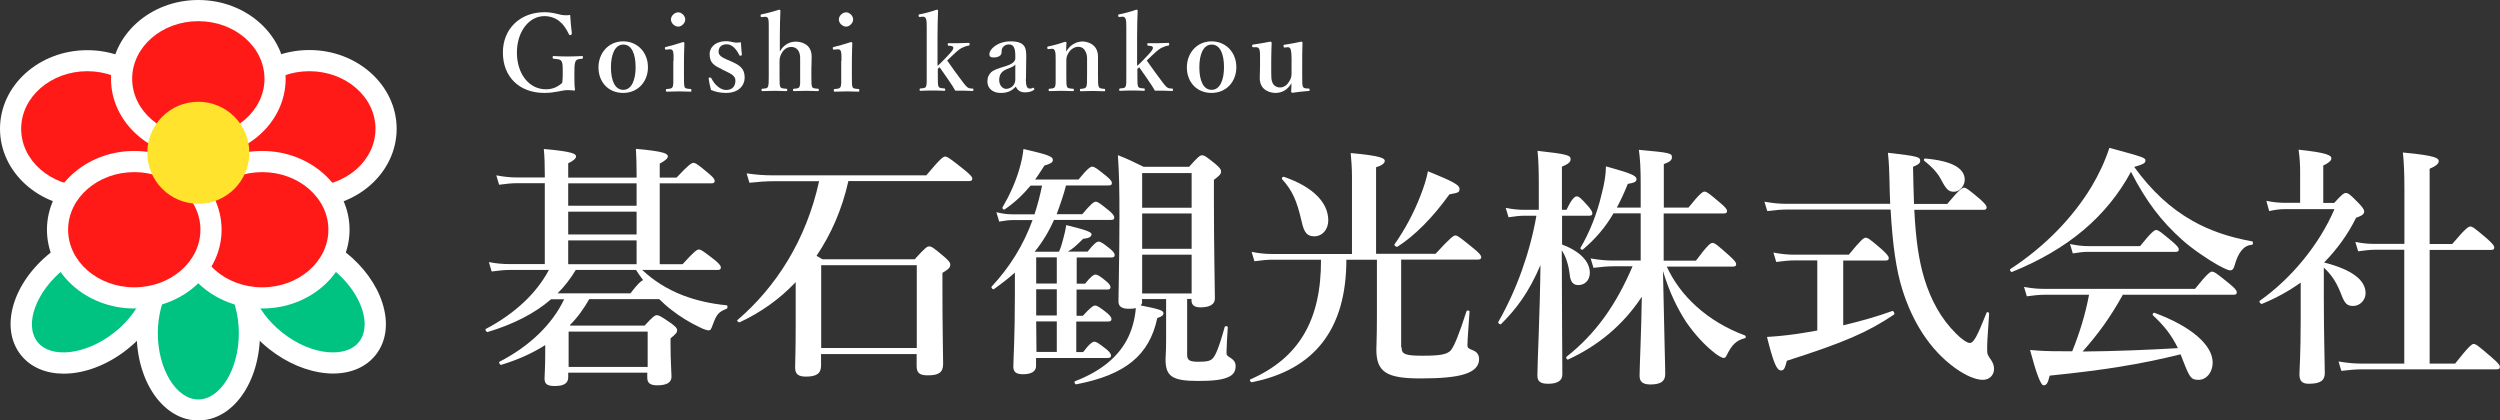 <?xml version="1.0" encoding="UTF-8"?><svg id="_イヤー_2" xmlns="http://www.w3.org/2000/svg" viewBox="0 0 178.37 30"><rect x="0" y="0" width="178.37" height="30" fill="#333333" stroke="none"/><g id="_ローバルメニュー"><g><g><path d="M39.32,21.35c-1.18,1.02-2.68,1.78-4.53,2.34-.09,.02-.2-.18-.13-.22,2.08-1.09,3.64-2.57,4.5-4.21h-2.77c-.4,0-.78,.04-1.31,.11l-.2-.67c.58,.11,1.02,.14,1.45,.14h2.54v-5.77h-1.96c-.4,0-.78,.04-1.3,.11l-.2-.67c.58,.11,1.02,.15,1.45,.15h2.01v-.27c0-.65-.02-1.23-.07-1.76,2.1,.18,2.3,.36,2.3,.53,0,.14-.18,.31-.56,.49v1.02h4.88v-.29c0-.62-.02-1.2-.05-1.76,2.08,.18,2.28,.36,2.28,.54,0,.14-.22,.33-.58,.51v1h1.2c.85-.91,1.07-1.05,1.2-1.05,.16,0,.36,.14,1.07,.74,.31,.25,.45,.42,.45,.54s-.05,.18-.24,.18h-3.68v5.77h1.63c.82-.91,1.03-1.05,1.16-1.05,.16,0,.36,.15,1.12,.74,.31,.25,.45,.42,.45,.54s-.05,.18-.24,.18h-5.37c.83,.78,1.79,1.38,2.9,1.81,.94,.36,1.98,.6,3.12,.71,.09,0,.09,.22,0,.25-.56,.22-.71,.38-.98,1.12-.13,.36-.16,.42-.31,.42-.07,0-.36-.07-.67-.24-.69-.33-1.36-.74-1.96-1.21-.33-.25-.62-.51-.89-.78h-4.99c-.38,.67-.83,1.31-1.38,1.85l.05,.04h5.28c.58-.63,.73-.74,.87-.74,.18,0,.34,.11,1.03,.58,.31,.24,.42,.34,.42,.49,0,.16-.07,.25-.47,.58v.45c0,1.18,.07,2.03,.07,2.28,0,.42-.34,.62-1.02,.62-.47,0-.71-.14-.71-.54v-.36h-5.64v.33c0,.44-.33,.62-.96,.62-.54,0-.73-.14-.73-.54,0-.31,.05-.62,.05-1.89v-.49c-.91,.58-1.96,1.05-3.14,1.41-.09,.02-.2-.18-.13-.22,2.18-1.12,3.79-2.7,4.62-4.46h-.98Zm5.66-.42c.54-.71,.78-.91,.91-.94-.22-.29-.4-.54-.51-.73h-4.3c-.36,.6-.8,1.18-1.3,1.67h5.2Zm.44-6.25v-1.6h-4.88v1.6h4.88Zm-4.88,.42v1.63h4.88v-1.63h-4.88Zm0,2.05v1.7h4.88v-1.7h-4.88Zm5.67,6.51h-5.64v2.52h5.64v-2.52Z" style="fill:#fff;"/><path d="M60.53,12.92c-.45,2.01-1.21,3.75-2.27,5.33,.11,.07,.22,.13,.42,.25h6.58c.74-.82,.89-.92,1.03-.92,.18,0,.33,.11,1.07,.73,.33,.29,.44,.42,.44,.56,0,.22-.11,.33-.56,.6v1.07c0,2.83,.05,4.79,.05,5.42,0,.6-.29,.82-1.09,.82-.6,0-.8-.18-.8-.67v-.85h-6.82v.83c0,.56-.33,.78-1.07,.78-.56,0-.78-.18-.78-.65s.04-1,.04-3.01v-3.08c-1.14,1.2-2.48,2.16-3.99,2.86-.09,.04-.24-.11-.16-.16,2.76-2.36,4.91-5.73,5.82-9.9h-3.28c-.51,0-1.02,.04-1.69,.11l-.2-.67c.76,.11,1.32,.14,1.89,.14h10.93c1-1.2,1.21-1.34,1.34-1.34,.16,0,.36,.14,1.34,.92,.45,.36,.6,.53,.6,.65s-.05,.18-.24,.18h-8.61Zm4.88,6h-6.82v5.91h6.82v-5.91Z" style="fill:#fff;"/><path d="M75.56,17.95c.11-.24,.2-.51,.27-.8,.11-.38,.2-.78,.24-1.09,1.36,.33,1.81,.49,1.81,.65,0,.18-.18,.29-.6,.33-.54,.53-.74,.71-1.09,.91h1.41c.44-.56,.65-.71,.78-.71,.16,0,.36,.14,.82,.51,.18,.15,.33,.31,.33,.44s-.05,.18-.24,.18h-2.47v1.87h.6c.4-.51,.62-.65,.74-.65,.16,0,.36,.14,.76,.47,.16,.13,.31,.29,.31,.42s-.05,.18-.24,.18h-2.18v1.87h.45c.53-.58,.74-.73,.87-.73,.16,0,.36,.14,.83,.51,.2,.16,.34,.33,.34,.45s-.05,.18-.24,.18h-2.27v2.18h.49c.45-.6,.67-.74,.8-.74,.16,0,.36,.15,.85,.53,.2,.16,.34,.33,.34,.45s-.05,.18-.24,.18h-5.11v.58c0,.38-.34,.58-.93,.58-.49,0-.69-.16-.69-.54,0-.51,.11-2.05,.11-5.15v-1.56c-.45,.4-.94,.78-1.5,1.18-.07,.05-.22-.11-.16-.18,1.3-1.4,2.27-2.96,2.92-4.75h-1.38c-.31,0-.6,.04-1,.11l-.2-.67c.45,.11,.8,.15,1.14,.15h1.58c.22-.67,.4-1.36,.54-2.05h-.82c-.56,.67-1.12,1.2-1.85,1.7-.07,.05-.2-.07-.15-.15,.51-.87,.93-1.81,1.18-2.67,.16-.53,.27-1.03,.31-1.49,1.74,.4,2.1,.53,2.1,.78,0,.18-.16,.27-.6,.4-.24,.36-.45,.71-.67,1h3.1c.63-.78,.85-.92,.98-.92,.16,0,.36,.15,.98,.65,.27,.22,.42,.38,.42,.51s-.05,.18-.24,.18h-3.03c-.18,.69-.42,1.38-.67,2.05h1.83c.62-.74,.83-.89,.96-.89,.16,0,.34,.15,.94,.63,.24,.2,.38,.36,.38,.49s-.05,.18-.24,.18h-4.06c-.36,.82-.82,1.58-1.38,2.27h1.67Zm-.16,2.28v-1.87h-1.47v1.87h1.47Zm-1.47,2.28h1.47v-1.87h-1.47v1.87Zm0,.42c0,.73,.02,1.45,.02,2.18h1.45v-2.18h-1.47Zm7.56-1.41c0,.11-.04,.2-.11,.27,1.36,.27,1.63,.36,1.63,.56,0,.14-.11,.24-.44,.34-.56,2.65-2.28,4.06-5.78,4.73-.09,.02-.18-.18-.09-.22,1.89-.73,3.15-1.78,3.81-3.17,.29-.62,.47-1.31,.53-2.05-.14,.04-.31,.05-.51,.05-.49,0-.73-.16-.73-.53,0-.73,.07-3.1,.07-6.06,0-1.99-.02-2.97-.11-4.37,.85,.34,.98,.42,1.83,.83h3.25c.63-.71,.78-.82,.92-.82,.18,0,.33,.11,.96,.62,.29,.25,.4,.38,.4,.53,0,.18-.07,.27-.51,.6v1.4c0,3.68,.07,6.24,.07,7.07,0,.42-.38,.63-1.02,.63-.44,0-.65-.16-.65-.51v-.09h-.31v3.97c0,.4,.16,.51,.8,.51,.67,0,.89-.07,1.05-.27,.16-.18,.4-.65,.83-2.21,.02-.09,.22-.07,.22,.02-.04,.6-.09,1.49-.09,1.78,0,.22,.02,.24,.31,.42,.27,.18,.34,.36,.34,.58,0,.36-.16,.62-.54,.78-.44,.2-1.11,.27-2.14,.27-1.85,0-2.32-.33-2.32-1.54,0-.24,.04-.49,.04-1.47v-2.83h-1.72v.16Zm3.53-9.17h-3.53v2.47h3.53v-2.47Zm0,2.88h-3.53v2.52h3.53v-2.52Zm0,2.94h-3.53v2.77h3.53v-2.77Z" style="fill:#fff;"/><path d="M100,24.78c0,.49,.25,.6,1.5,.6s1.74-.09,2.01-.38c.25-.31,.6-1.16,1.12-2.79,.04-.09,.22-.07,.22,.02-.05,.8-.15,1.99-.15,2.37,0,.22,.02,.24,.45,.42,.25,.11,.38,.33,.38,.6,0,.49-.33,.85-1.02,1.07-.67,.22-1.72,.31-3.17,.31-2.41,0-3.14-.45-3.14-2.07,0-.4,.04-.78,.04-2.43v-3.97h-2.18c0,4.93-2.25,7.85-6.74,8.74-.09,.02-.2-.16-.11-.2,3.46-1.52,5.06-4.22,5.04-8.54h-3.48c-.38,0-.76,.04-1.27,.11l-.2-.67c.56,.11,1,.15,1.41,.15h5.75v-5.55c0-.56-.04-1.11-.09-1.65,2.21,.2,2.43,.38,2.43,.56,0,.16-.2,.33-.62,.45v6.18h4.24c1.07-1.16,1.29-1.31,1.41-1.31,.16,0,.36,.15,1.29,.91,.42,.34,.56,.51,.56,.63s-.05,.18-.24,.18h-5.47v6.26Zm-6.22-7.92c-.51,0-.73-.24-.91-1.05-.34-1.5-.67-2.23-1.4-3.03-.05-.07,.05-.2,.15-.16,2.14,.74,3.15,1.89,3.15,3.1,0,.65-.42,1.14-1,1.14Zm9.63-2.99c-1.2,1.67-2.47,2.94-3.7,3.73-.07,.05-.27-.09-.22-.16,.73-1.03,1.4-2.28,1.85-3.46,.25-.63,.44-1.23,.54-1.76,1.76,.71,2.25,.98,2.25,1.23,0,.27-.02,.29-.73,.42Z" style="fill:#fff;"/><path d="M111.44,17.44c1.29,.49,1.99,1.21,1.99,2.03,0,.51-.34,.87-.82,.87-.36,0-.54-.22-.6-.65-.09-.78-.27-1.36-.58-1.83,0,3.08,.04,7.96,.04,8.87,0,.44-.38,.65-1,.65-.53,0-.78-.14-.78-.58,0-.89,.18-4.46,.22-7.89-.83,1.96-1.74,3.15-2.81,4.21-.07,.07-.24-.07-.2-.15,1.31-2.28,2.27-4.99,2.72-7.58h-.83c-.34,0-.69,.04-1.16,.11l-.2-.67c.54,.11,.94,.14,1.36,.14h1v-1.89c0-.92-.02-1.6-.09-2.32,2.18,.24,2.36,.33,2.36,.6,0,.2-.16,.34-.62,.53v3.08h.33c.38-.82,.6-.96,.73-.96,.16,0,.31,.14,.8,.69,.16,.18,.31,.38,.31,.51s-.05,.18-.24,.18h-1.92v2.05Zm7.47,1.56c.49,1.07,1.2,2.03,2.12,2.86,.96,.87,2.14,1.58,3.46,2.07,.09,.04,.09,.18,0,.2-.6,.15-.93,.47-1.29,1.21-.07,.15-.13,.2-.22,.2s-.31-.11-.56-.29c-.82-.63-1.5-1.4-2.1-2.25-.62-.96-1.2-2.1-1.67-3.66,.11,5.57,.16,6.67,.16,7.36,0,.51-.34,.73-1.05,.73-.54,0-.78-.18-.78-.62,0-.63,.13-3.3,.16-5.64-1.32,2.01-3.12,3.5-5.26,4.48-.09,.04-.18-.15-.11-.2,2.05-1.61,3.52-3.66,4.71-6.45h-1.36c-.43,0-.85,.04-1.43,.11l-.2-.67c.65,.11,1.12,.15,1.61,.15h1.96v-3.37h-1.94c-.6,1.03-1.3,1.83-2.19,2.59-.07,.05-.22-.07-.16-.14,.64-1.07,1.2-2.5,1.5-3.81,.2-.74,.31-1.43,.31-1.99,1.76,.49,2.18,.65,2.18,.92,0,.18-.16,.25-.62,.33-.25,.63-.51,1.18-.78,1.69h1.7v-1.67c0-1.12-.04-1.81-.13-2.45,2.21,.2,2.36,.24,2.36,.53,0,.22-.18,.34-.58,.49v3.1h1.76c.8-1,1.02-1.14,1.14-1.14,.16,0,.34,.14,1.12,.8,.34,.29,.49,.45,.49,.58s-.05,.18-.24,.18h-4.28v3.37h2.3c.83-1.12,1.05-1.27,1.18-1.27,.16,0,.34,.14,1.18,.89,.36,.33,.51,.49,.51,.62s-.05,.18-.24,.18h-4.75Z" style="fill:#fff;"/><path d="M136.58,14.95c.11,2.21,.33,3.63,.71,4.91,.49,1.6,1.21,2.88,2.25,3.92,.43,.44,.82,.69,1,.69,.27,0,.51-.42,1.2-2.16,.04-.09,.18-.02,.18,.07-.14,1.98-.14,2.1-.14,2.56,0,.33,.02,.38,.29,.76,.13,.2,.2,.4,.2,.62,0,.45-.33,.78-.8,.78-.53,0-1.23-.31-1.96-.83-1.87-1.34-3.08-3.39-3.77-5.57-.45-1.41-.71-3.25-.85-5.75h-7.4c-.42,0-.83,.04-1.4,.11l-.2-.67c.62,.11,1.07,.15,1.52,.15h7.45c-.02-.53-.04-1.07-.05-1.65-.02-.62-.02-1.12-.11-1.99,2.21,.25,2.3,.31,2.3,.58,0,.16-.13,.27-.51,.42,.02,1,.04,1.87,.07,2.65h2.37c.85-1.02,1.07-1.16,1.2-1.16,.16,0,.34,.15,1.12,.8,.34,.31,.49,.47,.49,.6s-.05,.18-.24,.18h-4.93Zm-6.91,3.63h-1.63c-.4,0-.78,.04-1.31,.11l-.2-.67c.58,.11,1.02,.15,1.45,.15h3.93c.87-1.07,1.07-1.21,1.2-1.21,.16,0,.34,.13,1.14,.82,.36,.33,.51,.51,.51,.63s-.05,.18-.24,.18h-3.01v4.62c1.23-.29,2.43-.63,3.5-1.02,.09-.04,.2,.2,.13,.25-1.89,1.27-3.55,1.99-7.65,3.3-.15,.58-.22,.69-.42,.69-.31,0-.54-.56-1-2.39,.67-.04,1.41-.11,2.16-.22,.47-.07,.94-.15,1.43-.24v-5Zm9.75-4.9c-.38,0-.53-.13-.91-.83-.22-.45-.62-.91-1.2-1.36-.07-.05-.05-.18,.04-.18,1.87,.16,2.83,.67,2.83,1.52,0,.44-.38,.85-.76,.85Z" style="fill:#fff;"/><path d="M143.56,19.4c-.09,.04-.2-.15-.13-.2,2.45-1.6,4.44-3.64,5.8-5.89,.53-.89,.96-1.81,1.27-2.76,2.56,.69,2.57,.71,2.57,.92,0,.16-.14,.25-.8,.44,1.23,1.7,2.59,2.96,4.15,3.84,1.25,.71,2.65,1.18,4.26,1.47,.09,.02,.09,.24,0,.24-.58,.05-.98,.51-1.25,1.49-.07,.25-.16,.34-.31,.34s-.45-.15-.85-.36c-.78-.44-1.87-1.18-2.57-1.81-1.5-1.34-2.57-2.74-3.66-4.86-1.74,3.21-4.51,5.53-8.48,7.14Zm7.89,1.65c-.92,1.65-1.76,2.79-2.86,4.03,2.27-.02,4.53-.11,6.8-.24-.45-.92-.96-1.58-1.78-2.34-.07-.05,.02-.22,.11-.18,2.61,.96,4.15,2.3,4.15,3.55,0,.69-.44,1.23-1,1.23-.53,0-.63-.13-1.09-1.31-.07-.18-.13-.34-.2-.51-2.94,.73-5.6,1.14-9.34,1.52-.13,.54-.22,.69-.44,.69q-.29,0-.96-2.52c.82,.07,1.21,.09,2.34,.09h.67c.53-1.31,.94-2.65,1.2-4.03h-3.17c-.38,0-.76,.04-1.27,.11l-.2-.67c.58,.11,1.03,.14,1.47,.14h10.73c.87-1.09,1.09-1.23,1.21-1.23,.16,0,.36,.14,1.23,.85,.4,.33,.54,.49,.54,.62s-.05,.18-.24,.18h-7.92Zm1.25-3.5c.8-1,1.02-1.14,1.14-1.14,.16,0,.34,.15,1.12,.8,.34,.29,.49,.45,.49,.58s-.05,.18-.24,.18h-6.25c-.33,0-.63,.04-1.07,.11l-.2-.67c.53,.11,.91,.15,1.3,.15h3.7Z" style="fill:#fff;"/><path d="M164.15,20.16c-.83,.6-1.76,1.11-2.76,1.52-.09,.04-.24-.16-.16-.22,2.28-1.61,4.26-4.04,5.33-6.54h-3.52c-.34,0-.69,.04-1.14,.14l-.2-.73c.54,.11,.94,.14,1.34,.14h1.07v-2.21c0-.45-.02-.96-.11-1.58,2.1,.22,2.34,.42,2.34,.62,0,.16-.2,.33-.58,.51v2.67h.78c.54-.6,.69-.71,.83-.71,.18,0,.31,.11,.93,.74,.27,.29,.38,.44,.38,.58,0,.18-.13,.29-.58,.45-.58,1.18-1.36,2.25-2.28,3.19,1.94,.49,2.96,1.23,2.96,2.19,0,.49-.4,.91-.89,.91-.42,0-.6-.18-.82-.76-.36-.92-.67-1.41-1.27-1.98v2.07c0,2.79,.07,4.9,.07,5.46,0,.51-.29,.76-1.14,.76-.49,0-.67-.2-.67-.69,0-.29,.09-1.34,.09-3.99v-2.56Zm9.19,5.78h1.83c.98-1.25,1.2-1.4,1.32-1.4,.16,0,.34,.14,1.29,.96,.44,.38,.58,.54,.58,.67s-.05,.18-.24,.18h-9.57c-.45,0-.91,.04-1.5,.11l-.2-.67c.65,.11,1.12,.15,1.61,.15h3.08v-8.12h-2.08c-.36,0-.73,.04-1.21,.11l-.2-.67c.54,.11,.94,.14,1.34,.14h2.16v-3.95c0-1.11-.04-1.98-.11-2.57,2.34,.22,2.56,.4,2.56,.62,0,.18-.22,.36-.65,.54v5.37h1.61c.94-1.11,1.16-1.25,1.29-1.25,.16,0,.34,.14,1.2,.87,.36,.33,.51,.49,.51,.62s-.05,.18-.24,.18h-4.37v8.12Z" style="fill:#fff;"/></g><g><g><g><g><ellipse cx="21.93" cy="21.45" rx="3.65" ry="5.47" transform="translate(-8.51 25.28) rotate(-51.53)" style="fill:#00c381;"/><path d="M23.77,26.65c-.15,0-.31,0-.47-.02-1.38-.12-2.84-.73-4.1-1.73-2.73-2.17-3.67-5.39-2.14-7.32,1.54-1.93,4.88-1.74,7.61,.43,1.26,1,2.19,2.28,2.61,3.6,.46,1.43,.29,2.75-.48,3.72h0c-.69,.86-1.75,1.32-3.04,1.32Zm-3.67-8.88c-.79,0-1.45,.24-1.86,.75-.97,1.23-.11,3.61,1.89,5.2,1.03,.82,2.2,1.32,3.29,1.41,.98,.08,1.76-.18,2.2-.74h0c.44-.56,.52-1.38,.22-2.31-.34-1.04-1.09-2.07-2.12-2.88-1.17-.93-2.52-1.42-3.63-1.42Z" style="fill:#fff;"/></g><g><ellipse cx="6.36" cy="21.45" rx="5.47" ry="3.65" transform="translate(-11.96 8.61) rotate(-38.47)" style="fill:#00c381;"/><path d="M4.54,26.66c-1.24,0-2.34-.44-3.05-1.33h0c-1.53-1.93-.6-5.15,2.14-7.32,1.26-1,2.72-1.62,4.1-1.73,1.49-.13,2.74,.34,3.51,1.3,.77,.97,.94,2.29,.48,3.72-.43,1.32-1.35,2.6-2.61,3.6-1.47,1.17-3.11,1.76-4.56,1.76Zm-1.87-2.27c.97,1.23,3.49,.92,5.49-.67,1.03-.82,1.78-1.84,2.12-2.88,.3-.93,.22-1.76-.22-2.31s-1.23-.82-2.2-.74c-1.09,.09-2.26,.59-3.29,1.41-2,1.59-2.87,3.97-1.89,5.2h0Z" style="fill:#fff;"/></g></g><g><ellipse cx="14.15" cy="23.77" rx="3.65" ry="5.47" style="fill:#00c381;"/><path d="M14.15,30c-2.47,0-4.4-2.73-4.4-6.23s1.93-6.23,4.4-6.23,4.4,2.73,4.4,6.23-1.93,6.23-4.4,6.23Zm0-10.94c-1.57,0-2.89,2.16-2.89,4.72s1.32,4.72,2.89,4.72,2.89-2.16,2.89-4.72-1.32-4.72-2.89-4.72Z" style="fill:#fff;"/></g></g><g><g><ellipse cx="22.07" cy="9.19" rx="5.47" ry="4.86" style="fill:#ff1a17;"/><path d="M22.07,14.81c-3.43,0-6.23-2.52-6.23-5.62s2.79-5.62,6.23-5.62,6.23,2.52,6.23,5.62-2.79,5.62-6.23,5.62Zm0-9.73c-2.6,0-4.72,1.84-4.72,4.11s2.12,4.11,4.72,4.11,4.72-1.84,4.72-4.11-2.12-4.11-4.72-4.11Z" style="fill:#fff;"/></g><g><ellipse cx="6.23" cy="9.19" rx="5.47" ry="4.86" style="fill:#ff1a17;"/><path d="M6.23,14.81c-3.43,0-6.23-2.52-6.23-5.62S2.79,3.58,6.23,3.58s6.23,2.52,6.23,5.62-2.79,5.62-6.23,5.62Zm0-9.73c-2.6,0-4.72,1.84-4.72,4.11s2.12,4.11,4.72,4.11,4.72-1.84,4.72-4.11-2.12-4.11-4.72-4.11Z" style="fill:#fff;"/></g></g><g><ellipse cx="14.15" cy="5.62" rx="5.47" ry="4.86" style="fill:#ff1a17;"/><path d="M14.15,11.24c-3.43,0-6.23-2.52-6.23-5.62S10.71,0,14.15,0s6.23,2.52,6.23,5.62-2.79,5.62-6.23,5.62Zm0-9.73c-2.6,0-4.72,1.84-4.72,4.11s2.12,4.11,4.72,4.11,4.72-1.84,4.72-4.11S16.75,1.51,14.15,1.51Z" style="fill:#fff;"/></g><g><g><ellipse cx="18.71" cy="16.4" rx="5.47" ry="4.86" style="fill:#ff1a17;"/><path d="M18.71,22.01c-3.43,0-6.23-2.52-6.23-5.62s2.79-5.62,6.23-5.62,6.23,2.52,6.23,5.62-2.79,5.62-6.23,5.62Zm0-9.73c-2.6,0-4.72,1.84-4.72,4.11s2.12,4.11,4.72,4.11,4.72-1.84,4.72-4.11-2.12-4.11-4.72-4.11Z" style="fill:#fff;"/></g><g><ellipse cx="9.58" cy="16.4" rx="5.47" ry="4.86" style="fill:#ff1a17;"/><path d="M9.58,22.01c-3.43,0-6.23-2.52-6.23-5.62s2.79-5.62,6.23-5.62,6.23,2.52,6.23,5.62-2.79,5.62-6.23,5.62Zm0-9.73c-2.6,0-4.72,1.84-4.72,4.11s2.12,4.11,4.72,4.11,4.72-1.84,4.72-4.11-2.12-4.11-4.72-4.11Z" style="fill:#fff;"/></g></g><circle cx="14.15" cy="10.9" r="3.64" style="fill:#ffe32c;"/></g><g><path d="M40.79,2.39c0,.06,0,.08-.07,.11-.08,.02-.1,0-.13-.06-.2-.41-.39-.69-.66-.91-.27-.23-.66-.38-1.09-.38-1.1,0-1.96,1.11-1.96,2.6s.84,2.62,2.07,2.62c.45,0,.8-.14,1.16-.45,.02-.16,.04-.31,.04-.52,0-.76,0-.85-.08-1.02-.08-.15-.26-.16-.57-.19-.05,0-.07-.02-.07-.1s.02-.09,.07-.09c.35,.02,.72,.03,1.06,.03s.63-.02,.97-.03c.05,0,.06,0,.06,.09,0,.08,0,.09-.06,.1-.28,.03-.38,.03-.47,.19-.08,.18-.08,.51-.08,.91,0,.51,0,.82,.05,1.12,0,.03-.03,.05-.08,.05-.16-.02-.29-.03-.47-.03-.38,0-.85,.2-1.64,.2-1.8,0-2.96-1.16-2.96-2.88s1.25-2.88,2.98-2.88c.36,0,.69,.07,.97,.14,.29,.08,.51,.1,.85,.06,.02,.39,.07,.91,.12,1.3Z" style="fill:#fff;"/><path d="M46.23,4.8c0,1.01-.7,1.83-1.77,1.83s-1.76-.79-1.76-1.82,.72-1.86,1.76-1.86,1.77,.8,1.77,1.84Zm-2.64,0c0,.94,.28,1.61,.88,1.61s.88-.72,.88-1.61c0-.96-.28-1.62-.88-1.62s-.88,.71-.88,1.62Z" style="fill:#fff;"/><path d="M48.06,4.31c0-.29,0-.5-.04-.64-.04-.12-.11-.17-.28-.15l-.2,.02c-.08,0-.09,0-.1-.08,0-.09,0-.1,.08-.11,.29-.07,.87-.23,1.22-.35,.05,0,.09,.03,.09,.08-.02,.55-.03,.97-.03,1.34v.99c0,.45,0,.69,.05,.81,.06,.11,.19,.11,.43,.13,.05,0,.05,.03,.05,.1,0,.08,0,.09-.05,.09-.27,0-.58-.02-.84-.02s-.6,.01-.85,.02c-.06,0-.08-.02-.08-.09,0-.07,.01-.1,.07-.1,.22-.02,.34-.02,.4-.13,.08-.13,.06-.37,.06-.81v-1.08Zm.83-2.92c0,.26-.26,.51-.5,.51-.26,0-.52-.25-.52-.51s.26-.51,.52-.51c.24,0,.5,.24,.5,.51Z" style="fill:#fff;"/><path d="M51.51,4.94c-.55-.26-.88-.44-.88-1.09,0-.42,.35-.91,1.19-.91,.19,0,.41,.05,.54,.08,.15,.03,.3,.03,.5,0,.02,.26,.04,.63,.07,.88,0,.05-.02,.06-.08,.07-.08,.02-.09-.01-.11-.05-.2-.42-.52-.76-.88-.76-.42,0-.59,.23-.59,.54,0,.21,.17,.37,.57,.54l.26,.11c.66,.29,1.03,.51,1.03,1.19,0,.52-.39,1.09-1.33,1.09-.42,0-.76-.08-1.07-.21-.07-.23-.14-.58-.17-.82,0-.05,0-.06,.08-.07,.08,0,.08,0,.11,.05,.25,.49,.66,.84,1.06,.84,.45,0,.66-.28,.66-.67,0-.32-.26-.46-.69-.67l-.26-.12Z" style="fill:#fff;"/><path d="M55.64,3.67c.26-.45,.66-.7,1.14-.7,.27,0,1.13,.1,1.13,1.07,0,.42-.02,.66-.02,.85v.51c0,.45,0,.67,.05,.79,.05,.12,.19,.12,.42,.14,.05,0,.06,.02,.06,.09,0,.08-.02,.08-.07,.08-.29,0-.59-.02-.84-.02-.28,0-.57,.01-.85,.02-.06,0-.08,0-.08-.08s.01-.08,.07-.09c.22-.02,.34-.02,.39-.14,.07-.13,.05-.36,.05-.79v-1.03c0-.23,.02-.4-.07-.64-.1-.23-.28-.38-.57-.38s-.53,.18-.67,.43c-.12,.22-.16,.35-.16,.6v1.02c0,.45,0,.67,.05,.79,.05,.11,.17,.12,.42,.14,.06,0,.08,.02,.08,.08,0,.08-.02,.09-.08,.09-.28,0-.55-.02-.8-.02-.27,0-.6,.01-.9,.02-.05,0-.06-.02-.06-.09,0-.06,.02-.08,.06-.08,.23-.02,.35-.02,.4-.14,.06-.13,.06-.36,.06-.79V1.99c0-.27,0-.48-.03-.61-.02-.14-.12-.19-.25-.18l-.21,.02c-.08,0-.08,0-.09-.09,0-.08,0-.09,.08-.11,.32-.06,.88-.21,1.25-.33,.03,0,.08,.04,.08,.06-.02,.56-.04,1.11-.04,1.84v1.08Z" style="fill:#fff;"/><path d="M60.04,4.31c0-.29,0-.5-.04-.64-.04-.12-.11-.17-.28-.15l-.2,.02c-.08,0-.09,0-.1-.08,0-.09,0-.1,.08-.11,.29-.07,.87-.23,1.22-.35,.05,0,.09,.03,.09,.08-.02,.55-.03,.97-.03,1.34v.99c0,.45,0,.69,.05,.81,.06,.11,.19,.11,.43,.13,.05,0,.05,.03,.05,.1,0,.08,0,.09-.05,.09-.27,0-.58-.02-.84-.02s-.6,.01-.85,.02c-.06,0-.08-.02-.08-.09,0-.07,.01-.1,.07-.1,.22-.02,.34-.02,.4-.13,.08-.13,.06-.37,.06-.81v-1.08Zm.83-2.92c0,.26-.26,.51-.5,.51-.26,0-.52-.25-.52-.51s.26-.51,.52-.51c.24,0,.5,.24,.5,.51Z" style="fill:#fff;"/><path d="M66.93,4.67c.14-.12,.24-.23,.4-.39l.39-.41c.23-.25,.33-.39,.29-.5-.03-.09-.18-.1-.33-.11-.04,0-.06,0-.06-.1,0-.07,.02-.08,.06-.08,.24,0,.52,0,.75,0s.48-.02,.69-.02c.05,0,.06,.02,.06,.09,0,.08-.02,.1-.05,.1-.17,.02-.31,.08-.47,.15-.14,.07-.29,.16-.6,.46l-.34,.32c-.07,.07-.08,.08-.14,.14,.36,.52,.79,1.11,1.14,1.57,.12,.15,.2,.26,.32,.35,.11,.07,.19,.07,.35,.08,.05,0,.06,.02,.06,.09,0,.07,0,.08-.08,.08-.19,0-.43-.02-.6-.02-.2,0-.42,0-.61,0-.08-.14-.14-.23-.21-.35-.35-.51-.56-.84-.91-1.32l-.13,.11v.47c0,.45,0,.66,.05,.79,.05,.11,.17,.12,.41,.14,.05,0,.07,.02,.07,.09s-.02,.08-.07,.08c-.29-.02-.55-.02-.81-.02s-.6,0-.87,.02c-.06,0-.08-.02-.08-.08s.02-.08,.07-.09c.22-.02,.34-.02,.39-.14,.06-.13,.05-.35,.05-.79V1.99c0-.27,0-.51-.05-.64-.04-.12-.13-.17-.25-.16l-.17,.02c-.08,0-.1,0-.11-.08,0-.08,0-.1,.08-.11,.31-.05,.85-.2,1.22-.33,.05,0,.09,.02,.09,.06-.02,.56-.04,1.13-.04,1.85v2.08Z" style="fill:#fff;"/><path d="M73.19,5.66c0,.48,.1,.66,.27,.66,.09,0,.14,0,.22-.05,.03-.02,.07-.02,.1,.04s.03,.08-.02,.11c-.13,.1-.35,.17-.64,.17-.32,0-.54-.16-.64-.41-.27,.27-.54,.45-1.06,.45-.74,0-.97-.46-.97-.8s.1-.5,.26-.67c.23-.2,.5-.27,.97-.42,.33-.1,.48-.18,.59-.27,.1-.08,.17-.19,.17-.29v-.21c0-.57-.14-.8-.45-.8-.12,0-.26,.02-.39,.15-.11,.09-.14,.23-.14,.42,0,.2-.19,.36-.58,.36-.23,0-.29-.09-.29-.24,0-.35,.58-.91,1.51-.91,1.11,0,1.12,.54,1.12,1.12l-.02,1.58Zm-.75-1.06c-.08,.11-.18,.17-.6,.33-.4,.16-.55,.41-.55,.79s.27,.62,.48,.62c.39,0,.67-.3,.67-.66v-1.09Z" style="fill:#fff;"/><path d="M74.83,3.5c-.08,0-.1,0-.11-.08,0-.08,0-.1,.09-.11,.31-.06,.85-.21,1.19-.33,.04,0,.09,.03,.09,.06-.02,.21-.02,.45-.02,.64,.26-.45,.69-.72,1.17-.72,.23,0,1.1,.12,1.1,1.08,0,.28,0,.66,0,.84v.52c0,.45,0,.69,.06,.8,.05,.11,.17,.12,.39,.14,.05,0,.06,.02,.06,.09s0,.08-.06,.08c-.28,0-.57-.02-.82-.02s-.57,.01-.86,.02c-.05,0-.06-.02-.06-.08,0-.08,.02-.09,.06-.09,.2-.02,.32-.02,.39-.14,.06-.12,.06-.36,.06-.8v-1.03c0-.22,.02-.42-.09-.65-.1-.23-.26-.38-.55-.38-.27,0-.54,.19-.68,.43-.14,.23-.16,.36-.16,.6v1.02c0,.45,0,.69,.05,.8,.06,.12,.18,.12,.42,.14,.05,0,.07,.02,.07,.09s-.02,.08-.07,.08c-.26,0-.56-.02-.81-.02-.27,0-.58,.01-.87,.02-.05,0-.05-.02-.05-.08,0-.08,.02-.08,.05-.09,.22-.02,.34-.02,.4-.14,.06-.12,.05-.36,.05-.8v-1.12c0-.28,0-.5-.05-.63-.05-.13-.11-.17-.23-.16l-.2,.02Z" style="fill:#fff;"/><path d="M81.17,4.67c.14-.12,.24-.23,.4-.39l.39-.41c.23-.25,.33-.39,.29-.5-.03-.09-.18-.1-.33-.11-.04,0-.06,0-.06-.1,0-.07,.02-.08,.06-.08,.24,0,.52,0,.75,0s.48-.02,.69-.02c.05,0,.06,.02,.06,.09,0,.08-.02,.1-.05,.1-.17,.02-.31,.08-.47,.15-.14,.07-.29,.16-.6,.46l-.34,.32c-.07,.07-.08,.08-.14,.14,.36,.52,.79,1.11,1.14,1.57,.12,.15,.2,.26,.32,.35,.11,.07,.19,.07,.35,.08,.05,0,.06,.02,.06,.09,0,.07,0,.08-.08,.08-.19,0-.43-.02-.6-.02-.2,0-.42,0-.61,0-.08-.14-.14-.23-.21-.35-.35-.51-.56-.84-.91-1.32l-.13,.11v.47c0,.45,0,.66,.05,.79,.05,.11,.17,.12,.41,.14,.05,0,.07,.02,.07,.09s-.02,.08-.07,.08c-.29-.02-.55-.02-.81-.02s-.6,0-.87,.02c-.06,0-.08-.02-.08-.08s.02-.08,.07-.09c.22-.02,.34-.02,.39-.14,.06-.13,.05-.35,.05-.79V1.99c0-.27,0-.51-.05-.64-.04-.12-.13-.17-.25-.16l-.17,.02c-.08,0-.1,0-.11-.08,0-.08,0-.1,.08-.11,.31-.05,.85-.2,1.22-.33,.05,0,.09,.02,.09,.06-.02,.56-.04,1.13-.04,1.85v2.08Z" style="fill:#fff;"/><path d="M88.21,4.8c0,1.01-.7,1.83-1.77,1.83s-1.76-.79-1.76-1.82,.72-1.86,1.76-1.86,1.77,.8,1.77,1.84Zm-2.64,0c0,.94,.28,1.61,.88,1.61s.88-.72,.88-1.61c0-.96-.28-1.62-.88-1.62s-.88,.71-.88,1.62Z" style="fill:#fff;"/><path d="M93.36,6.32c.07,0,.08,.02,.08,.09,0,.08-.02,.08-.07,.08-.28,.02-.88,.08-1.16,.13-.05,0-.09-.05-.09-.09,.02-.22,.02-.38,.02-.59-.26,.47-.69,.69-1.13,.69-.28,0-1.13-.11-1.13-1.07,0-.29,.02-.52,.02-.81v-.6c0-.28,0-.45-.03-.58s-.11-.2-.23-.2h-.2c-.08,0-.09,0-.1-.08,0-.08,0-.11,.08-.11,.34-.05,.88-.14,1.22-.21,.04,0,.09,.04,.09,.08-.02,.54-.03,.98-.03,1.32v.79c0,.26,0,.54,.08,.72,.1,.24,.3,.36,.55,.36,.29,0,.51-.18,.66-.44,.13-.21,.16-.35,.16-.6v-1.06c0-.28-.02-.43-.05-.57-.03-.14-.1-.21-.23-.2l-.2,.02c-.07,0-.08,0-.09-.09s0-.1,.08-.11c.3-.04,.88-.15,1.19-.22,.04,0,.08,.04,.08,.07-.02,.55-.02,.99-.02,1.33v1.04c0,.49,0,.61,.04,.75,.05,.13,.14,.14,.28,.15h.14Z" style="fill:#fff;"/></g></g></g></svg>